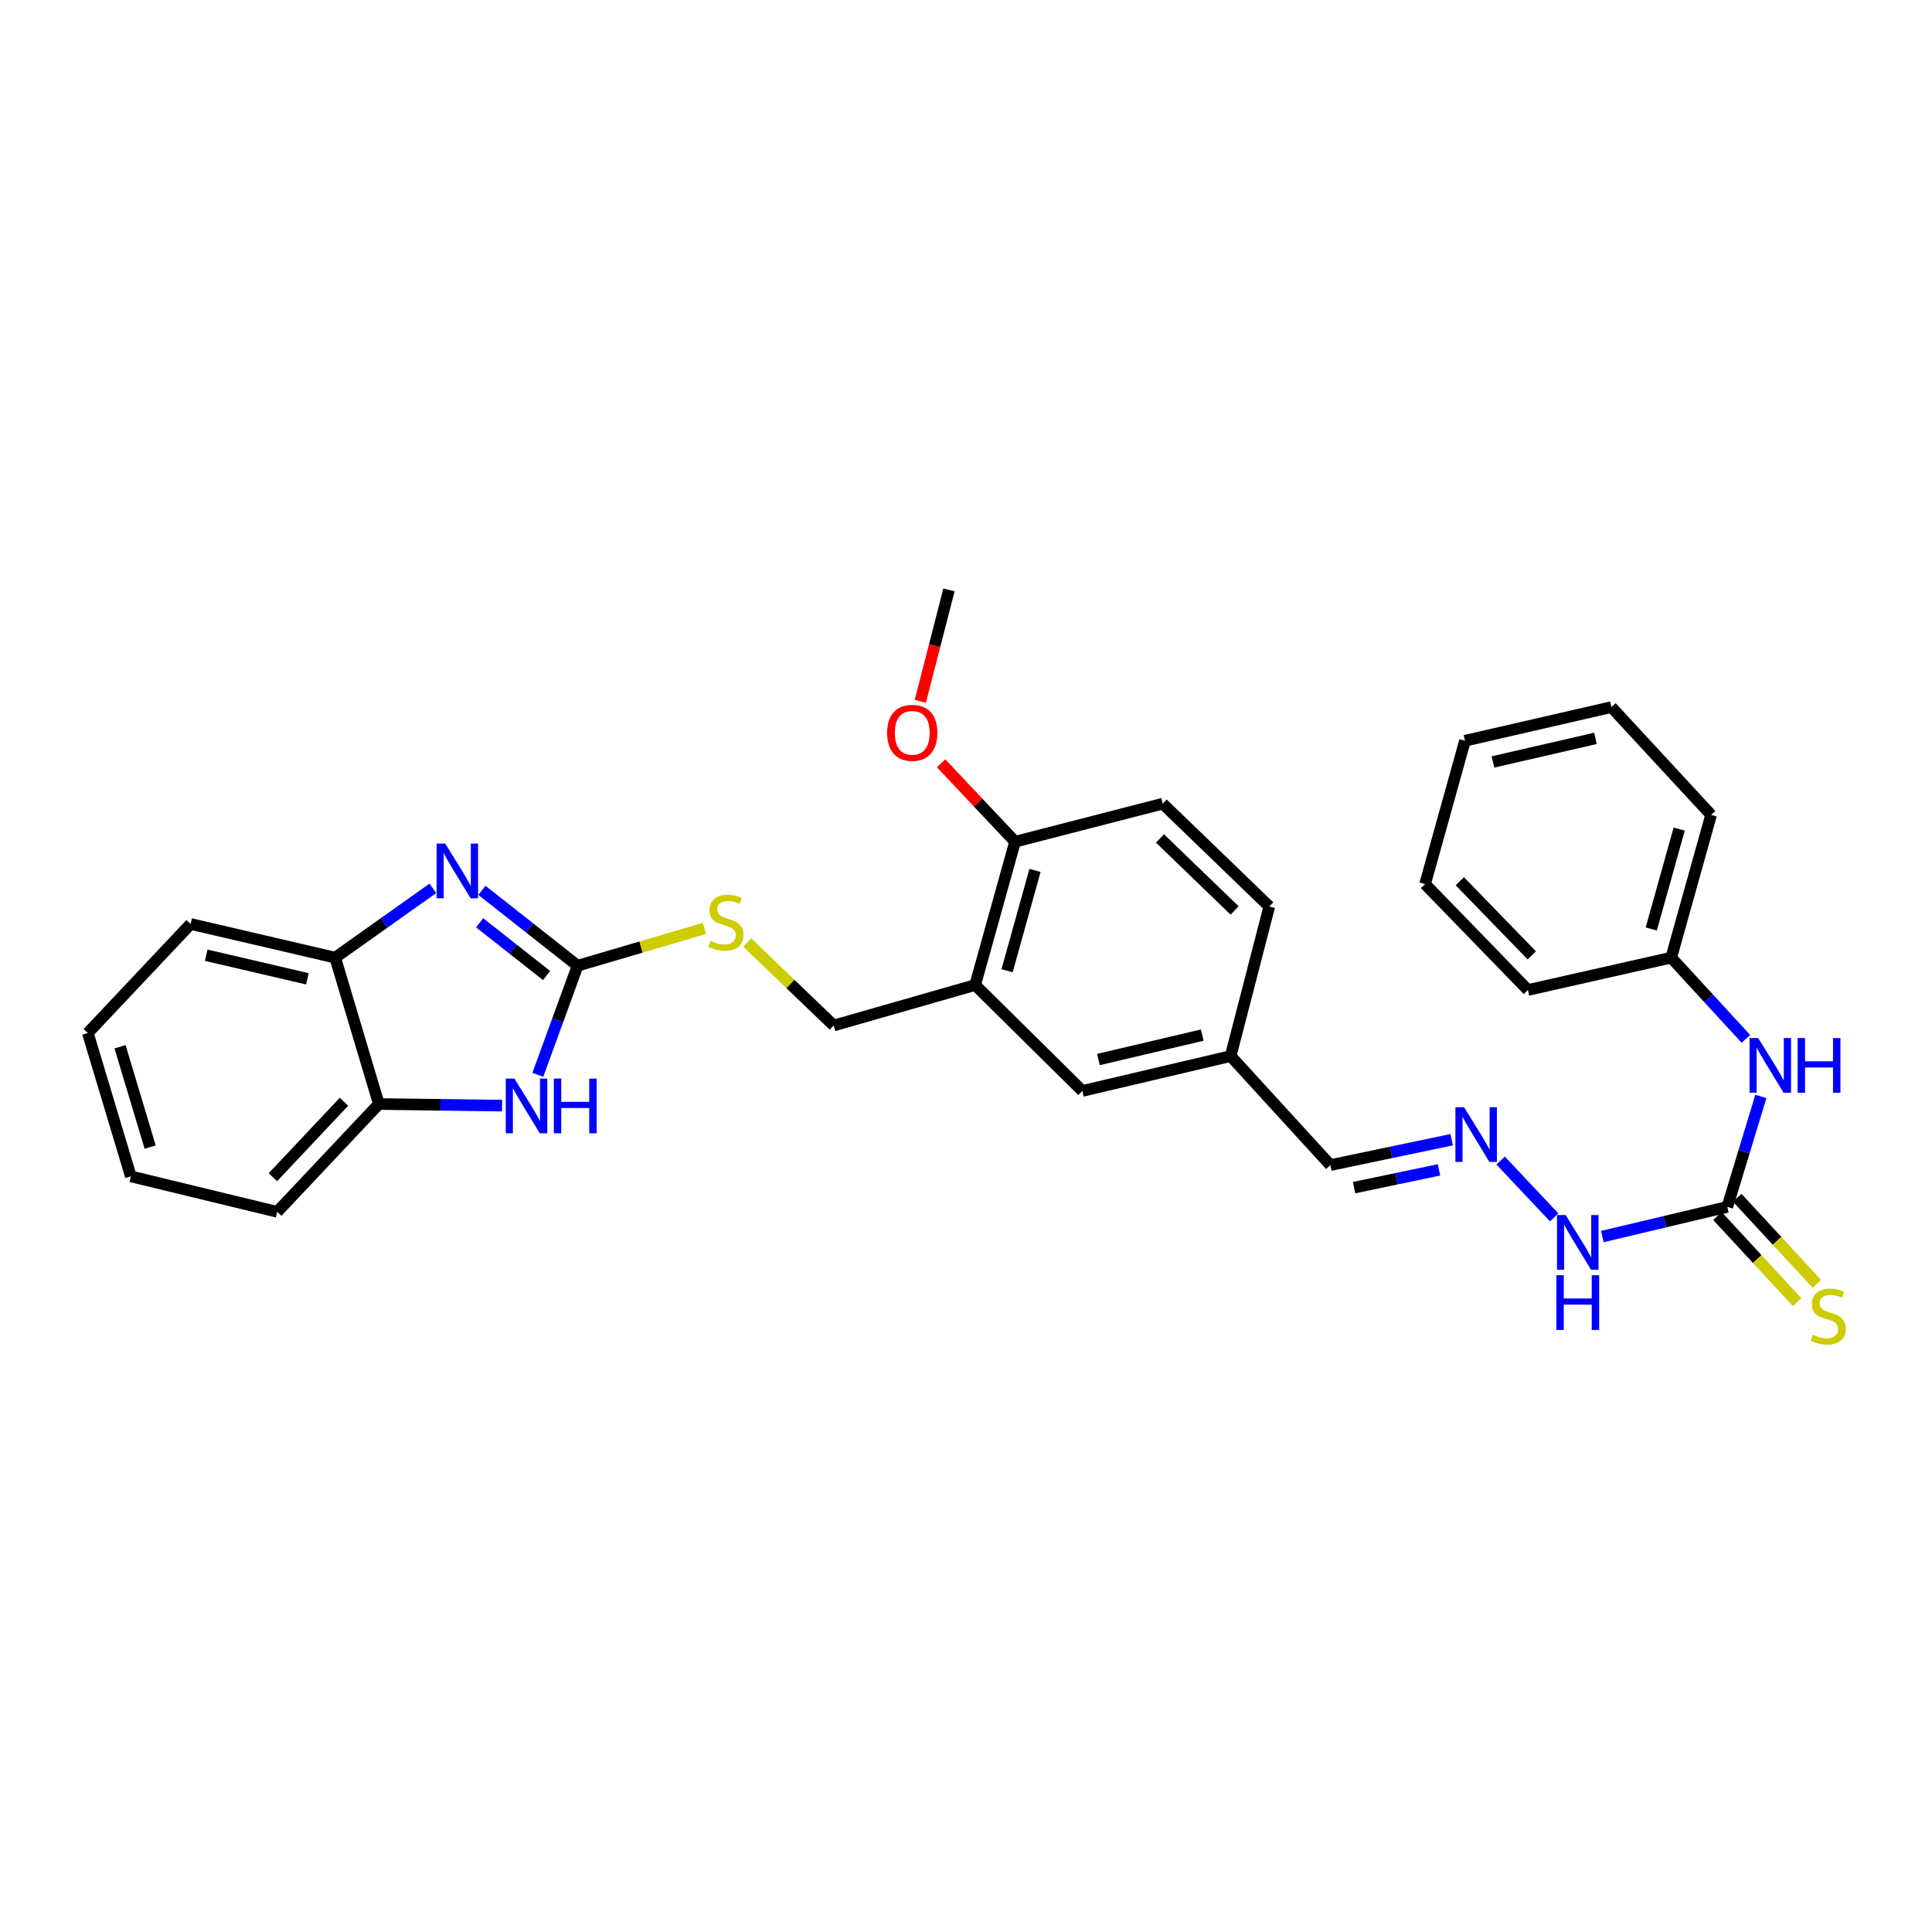 <?xml version='1.0' encoding='iso-8859-1'?>
<svg version='1.1' baseProfile='full'
              xmlns='http://www.w3.org/2000/svg'
                      xmlns:rdkit='http://www.rdkit.org/xml'
                      xmlns:xlink='http://www.w3.org/1999/xlink'
                  xml:space='preserve'
width='1000px' height='1000px' viewBox='0 0 1000 1000'>
<!-- END OF HEADER -->
<rect style='opacity:1.0;fill:#FFFFFF;stroke:none' width='1000' height='1000' x='0' y='0'> </rect>
<path class='bond-0' d='M 298.959,499.855 L 274.199,480.345' style='fill:none;fill-rule:evenodd;stroke:#000000;stroke-width:6px;stroke-linecap:butt;stroke-linejoin:miter;stroke-opacity:1' />
<path class='bond-0' d='M 274.199,480.345 L 249.44,460.836' style='fill:none;fill-rule:evenodd;stroke:#0000FF;stroke-width:6px;stroke-linecap:butt;stroke-linejoin:miter;stroke-opacity:1' />
<path class='bond-0' d='M 282.908,504.946 L 265.576,491.289' style='fill:none;fill-rule:evenodd;stroke:#000000;stroke-width:6px;stroke-linecap:butt;stroke-linejoin:miter;stroke-opacity:1' />
<path class='bond-0' d='M 265.576,491.289 L 248.244,477.632' style='fill:none;fill-rule:evenodd;stroke:#0000FF;stroke-width:6px;stroke-linecap:butt;stroke-linejoin:miter;stroke-opacity:1' />
<path class='bond-1' d='M 298.959,499.855 L 288.672,528.096' style='fill:none;fill-rule:evenodd;stroke:#000000;stroke-width:6px;stroke-linecap:butt;stroke-linejoin:miter;stroke-opacity:1' />
<path class='bond-1' d='M 288.672,528.096 L 278.386,556.337' style='fill:none;fill-rule:evenodd;stroke:#0000FF;stroke-width:6px;stroke-linecap:butt;stroke-linejoin:miter;stroke-opacity:1' />
<path class='bond-6' d='M 298.959,499.855 L 331.803,490.195' style='fill:none;fill-rule:evenodd;stroke:#000000;stroke-width:6px;stroke-linecap:butt;stroke-linejoin:miter;stroke-opacity:1' />
<path class='bond-6' d='M 331.803,490.195 L 364.647,480.535' style='fill:none;fill-rule:evenodd;stroke:#CCCC00;stroke-width:6px;stroke-linecap:butt;stroke-linejoin:miter;stroke-opacity:1' />
<path class='bond-3' d='M 224.04,459.807 L 198.764,477.741' style='fill:none;fill-rule:evenodd;stroke:#0000FF;stroke-width:6px;stroke-linecap:butt;stroke-linejoin:miter;stroke-opacity:1' />
<path class='bond-3' d='M 198.764,477.741 L 173.488,495.675' style='fill:none;fill-rule:evenodd;stroke:#000000;stroke-width:6px;stroke-linecap:butt;stroke-linejoin:miter;stroke-opacity:1' />
<path class='bond-5' d='M 259.874,572.264 L 227.978,571.851' style='fill:none;fill-rule:evenodd;stroke:#0000FF;stroke-width:6px;stroke-linecap:butt;stroke-linejoin:miter;stroke-opacity:1' />
<path class='bond-5' d='M 227.978,571.851 L 196.082,571.438' style='fill:none;fill-rule:evenodd;stroke:#000000;stroke-width:6px;stroke-linecap:butt;stroke-linejoin:miter;stroke-opacity:1' />
<path class='bond-2' d='M 894.052,624.676 L 861.711,632.356' style='fill:none;fill-rule:evenodd;stroke:#000000;stroke-width:6px;stroke-linecap:butt;stroke-linejoin:miter;stroke-opacity:1' />
<path class='bond-2' d='M 861.711,632.356 L 829.37,640.036' style='fill:none;fill-rule:evenodd;stroke:#0000FF;stroke-width:6px;stroke-linecap:butt;stroke-linejoin:miter;stroke-opacity:1' />
<path class='bond-8' d='M 894.052,624.676 L 902.736,596.101' style='fill:none;fill-rule:evenodd;stroke:#000000;stroke-width:6px;stroke-linecap:butt;stroke-linejoin:miter;stroke-opacity:1' />
<path class='bond-8' d='M 902.736,596.101 L 911.421,567.525' style='fill:none;fill-rule:evenodd;stroke:#0000FF;stroke-width:6px;stroke-linecap:butt;stroke-linejoin:miter;stroke-opacity:1' />
<path class='bond-9' d='M 888.939,629.407 L 909.557,651.69' style='fill:none;fill-rule:evenodd;stroke:#000000;stroke-width:6px;stroke-linecap:butt;stroke-linejoin:miter;stroke-opacity:1' />
<path class='bond-9' d='M 909.557,651.69 L 930.175,673.974' style='fill:none;fill-rule:evenodd;stroke:#CCCC00;stroke-width:6px;stroke-linecap:butt;stroke-linejoin:miter;stroke-opacity:1' />
<path class='bond-9' d='M 899.165,619.945 L 919.784,642.228' style='fill:none;fill-rule:evenodd;stroke:#000000;stroke-width:6px;stroke-linecap:butt;stroke-linejoin:miter;stroke-opacity:1' />
<path class='bond-9' d='M 919.784,642.228 L 940.402,664.511' style='fill:none;fill-rule:evenodd;stroke:#CCCC00;stroke-width:6px;stroke-linecap:butt;stroke-linejoin:miter;stroke-opacity:1' />
<path class='bond-20' d='M 173.488,495.675 L 98.677,478.244' style='fill:none;fill-rule:evenodd;stroke:#000000;stroke-width:6px;stroke-linecap:butt;stroke-linejoin:miter;stroke-opacity:1' />
<path class='bond-20' d='M 159.104,506.63 L 106.737,494.428' style='fill:none;fill-rule:evenodd;stroke:#000000;stroke-width:6px;stroke-linecap:butt;stroke-linejoin:miter;stroke-opacity:1' />
<path class='bond-30' d='M 173.488,495.675 L 196.082,571.438' style='fill:none;fill-rule:evenodd;stroke:#000000;stroke-width:6px;stroke-linecap:butt;stroke-linejoin:miter;stroke-opacity:1' />
<path class='bond-4' d='M 504.744,509.848 L 431.535,530.801' style='fill:none;fill-rule:evenodd;stroke:#000000;stroke-width:6px;stroke-linecap:butt;stroke-linejoin:miter;stroke-opacity:1' />
<path class='bond-10' d='M 504.744,509.848 L 525.387,435.672' style='fill:none;fill-rule:evenodd;stroke:#000000;stroke-width:6px;stroke-linecap:butt;stroke-linejoin:miter;stroke-opacity:1' />
<path class='bond-10' d='M 521.263,502.457 L 535.713,450.534' style='fill:none;fill-rule:evenodd;stroke:#000000;stroke-width:6px;stroke-linecap:butt;stroke-linejoin:miter;stroke-opacity:1' />
<path class='bond-13' d='M 504.744,509.848 L 560.226,564.673' style='fill:none;fill-rule:evenodd;stroke:#000000;stroke-width:6px;stroke-linecap:butt;stroke-linejoin:miter;stroke-opacity:1' />
<path class='bond-21' d='M 196.082,571.438 L 143.494,627.253' style='fill:none;fill-rule:evenodd;stroke:#000000;stroke-width:6px;stroke-linecap:butt;stroke-linejoin:miter;stroke-opacity:1' />
<path class='bond-21' d='M 178.053,570.256 L 141.241,609.327' style='fill:none;fill-rule:evenodd;stroke:#000000;stroke-width:6px;stroke-linecap:butt;stroke-linejoin:miter;stroke-opacity:1' />
<path class='bond-12' d='M 386.741,487.839 L 409.138,509.32' style='fill:none;fill-rule:evenodd;stroke:#CCCC00;stroke-width:6px;stroke-linecap:butt;stroke-linejoin:miter;stroke-opacity:1' />
<path class='bond-12' d='M 409.138,509.32 L 431.535,530.801' style='fill:none;fill-rule:evenodd;stroke:#000000;stroke-width:6px;stroke-linecap:butt;stroke-linejoin:miter;stroke-opacity:1' />
<path class='bond-7' d='M 751.385,589.911 L 719.989,596.484' style='fill:none;fill-rule:evenodd;stroke:#0000FF;stroke-width:6px;stroke-linecap:butt;stroke-linejoin:miter;stroke-opacity:1' />
<path class='bond-7' d='M 719.989,596.484 L 688.592,603.057' style='fill:none;fill-rule:evenodd;stroke:#000000;stroke-width:6px;stroke-linecap:butt;stroke-linejoin:miter;stroke-opacity:1' />
<path class='bond-7' d='M 744.821,605.52 L 722.844,610.121' style='fill:none;fill-rule:evenodd;stroke:#0000FF;stroke-width:6px;stroke-linecap:butt;stroke-linejoin:miter;stroke-opacity:1' />
<path class='bond-7' d='M 722.844,610.121 L 700.866,614.722' style='fill:none;fill-rule:evenodd;stroke:#000000;stroke-width:6px;stroke-linecap:butt;stroke-linejoin:miter;stroke-opacity:1' />
<path class='bond-11' d='M 776.71,600.689 L 804.445,630.119' style='fill:none;fill-rule:evenodd;stroke:#0000FF;stroke-width:6px;stroke-linecap:butt;stroke-linejoin:miter;stroke-opacity:1' />
<path class='bond-17' d='M 903.671,537.712 L 884.345,516.693' style='fill:none;fill-rule:evenodd;stroke:#0000FF;stroke-width:6px;stroke-linecap:butt;stroke-linejoin:miter;stroke-opacity:1' />
<path class='bond-17' d='M 884.345,516.693 L 865.018,495.675' style='fill:none;fill-rule:evenodd;stroke:#000000;stroke-width:6px;stroke-linecap:butt;stroke-linejoin:miter;stroke-opacity:1' />
<path class='bond-14' d='M 525.387,435.672 L 601.823,415.981' style='fill:none;fill-rule:evenodd;stroke:#000000;stroke-width:6px;stroke-linecap:butt;stroke-linejoin:miter;stroke-opacity:1' />
<path class='bond-19' d='M 525.387,435.672 L 506.249,415.373' style='fill:none;fill-rule:evenodd;stroke:#000000;stroke-width:6px;stroke-linecap:butt;stroke-linejoin:miter;stroke-opacity:1' />
<path class='bond-19' d='M 506.249,415.373 L 487.111,395.075' style='fill:none;fill-rule:evenodd;stroke:#FF0000;stroke-width:6px;stroke-linecap:butt;stroke-linejoin:miter;stroke-opacity:1' />
<path class='bond-16' d='M 560.226,564.673 L 636.98,546.622' style='fill:none;fill-rule:evenodd;stroke:#000000;stroke-width:6px;stroke-linecap:butt;stroke-linejoin:miter;stroke-opacity:1' />
<path class='bond-16' d='M 568.55,548.402 L 622.277,535.767' style='fill:none;fill-rule:evenodd;stroke:#000000;stroke-width:6px;stroke-linecap:butt;stroke-linejoin:miter;stroke-opacity:1' />
<path class='bond-32' d='M 601.823,415.981 L 656.981,469.211' style='fill:none;fill-rule:evenodd;stroke:#000000;stroke-width:6px;stroke-linecap:butt;stroke-linejoin:miter;stroke-opacity:1' />
<path class='bond-32' d='M 600.421,433.991 L 639.032,471.252' style='fill:none;fill-rule:evenodd;stroke:#000000;stroke-width:6px;stroke-linecap:butt;stroke-linejoin:miter;stroke-opacity:1' />
<path class='bond-15' d='M 688.592,603.057 L 636.98,546.622' style='fill:none;fill-rule:evenodd;stroke:#000000;stroke-width:6px;stroke-linecap:butt;stroke-linejoin:miter;stroke-opacity:1' />
<path class='bond-18' d='M 636.98,546.622 L 656.981,469.211' style='fill:none;fill-rule:evenodd;stroke:#000000;stroke-width:6px;stroke-linecap:butt;stroke-linejoin:miter;stroke-opacity:1' />
<path class='bond-22' d='M 865.018,495.675 L 885.661,421.801' style='fill:none;fill-rule:evenodd;stroke:#000000;stroke-width:6px;stroke-linecap:butt;stroke-linejoin:miter;stroke-opacity:1' />
<path class='bond-22' d='M 854.696,480.844 L 869.146,429.133' style='fill:none;fill-rule:evenodd;stroke:#000000;stroke-width:6px;stroke-linecap:butt;stroke-linejoin:miter;stroke-opacity:1' />
<path class='bond-23' d='M 865.018,495.675 L 790.827,512.425' style='fill:none;fill-rule:evenodd;stroke:#000000;stroke-width:6px;stroke-linecap:butt;stroke-linejoin:miter;stroke-opacity:1' />
<path class='bond-24' d='M 476.347,363.002 L 483.765,334.171' style='fill:none;fill-rule:evenodd;stroke:#FF0000;stroke-width:6px;stroke-linecap:butt;stroke-linejoin:miter;stroke-opacity:1' />
<path class='bond-24' d='M 483.765,334.171 L 491.182,305.34' style='fill:none;fill-rule:evenodd;stroke:#000000;stroke-width:6px;stroke-linecap:butt;stroke-linejoin:miter;stroke-opacity:1' />
<path class='bond-26' d='M 98.677,478.244 L 45.455,534.686' style='fill:none;fill-rule:evenodd;stroke:#000000;stroke-width:6px;stroke-linecap:butt;stroke-linejoin:miter;stroke-opacity:1' />
<path class='bond-25' d='M 143.494,627.253 L 67.724,608.878' style='fill:none;fill-rule:evenodd;stroke:#000000;stroke-width:6px;stroke-linecap:butt;stroke-linejoin:miter;stroke-opacity:1' />
<path class='bond-28' d='M 885.661,421.801 L 834.049,365.993' style='fill:none;fill-rule:evenodd;stroke:#000000;stroke-width:6px;stroke-linecap:butt;stroke-linejoin:miter;stroke-opacity:1' />
<path class='bond-27' d='M 790.827,512.425 L 737.62,457.6' style='fill:none;fill-rule:evenodd;stroke:#000000;stroke-width:6px;stroke-linecap:butt;stroke-linejoin:miter;stroke-opacity:1' />
<path class='bond-27' d='M 792.844,494.498 L 755.599,456.121' style='fill:none;fill-rule:evenodd;stroke:#000000;stroke-width:6px;stroke-linecap:butt;stroke-linejoin:miter;stroke-opacity:1' />
<path class='bond-31' d='M 67.724,608.878 L 45.455,534.686' style='fill:none;fill-rule:evenodd;stroke:#000000;stroke-width:6px;stroke-linecap:butt;stroke-linejoin:miter;stroke-opacity:1' />
<path class='bond-31' d='M 77.728,593.744 L 62.139,541.81' style='fill:none;fill-rule:evenodd;stroke:#000000;stroke-width:6px;stroke-linecap:butt;stroke-linejoin:miter;stroke-opacity:1' />
<path class='bond-29' d='M 737.62,457.6 L 758.271,383.417' style='fill:none;fill-rule:evenodd;stroke:#000000;stroke-width:6px;stroke-linecap:butt;stroke-linejoin:miter;stroke-opacity:1' />
<path class='bond-33' d='M 834.049,365.993 L 758.271,383.417' style='fill:none;fill-rule:evenodd;stroke:#000000;stroke-width:6px;stroke-linecap:butt;stroke-linejoin:miter;stroke-opacity:1' />
<path class='bond-33' d='M 825.804,382.185 L 772.76,394.382' style='fill:none;fill-rule:evenodd;stroke:#000000;stroke-width:6px;stroke-linecap:butt;stroke-linejoin:miter;stroke-opacity:1' />
<path  class='atom-1' d='M 230.459 436.652
L 239.739 451.652
Q 240.659 453.132, 242.139 455.812
Q 243.619 458.492, 243.699 458.652
L 243.699 436.652
L 247.459 436.652
L 247.459 464.972
L 243.579 464.972
L 233.619 448.572
Q 232.459 446.652, 231.219 444.452
Q 230.019 442.252, 229.659 441.572
L 229.659 464.972
L 225.979 464.972
L 225.979 436.652
L 230.459 436.652
' fill='#0000FF'/>
<path  class='atom-2' d='M 266.265 558.268
L 275.545 573.268
Q 276.465 574.748, 277.945 577.428
Q 279.425 580.108, 279.505 580.268
L 279.505 558.268
L 283.265 558.268
L 283.265 586.588
L 279.385 586.588
L 269.425 570.188
Q 268.265 568.268, 267.025 566.068
Q 265.825 563.868, 265.465 563.188
L 265.465 586.588
L 261.785 586.588
L 261.785 558.268
L 266.265 558.268
' fill='#0000FF'/>
<path  class='atom-2' d='M 286.665 558.268
L 290.505 558.268
L 290.505 570.308
L 304.985 570.308
L 304.985 558.268
L 308.825 558.268
L 308.825 586.588
L 304.985 586.588
L 304.985 573.508
L 290.505 573.508
L 290.505 586.588
L 286.665 586.588
L 286.665 558.268
' fill='#0000FF'/>
<path  class='atom-7' d='M 367.727 486.996
Q 368.047 487.116, 369.367 487.676
Q 370.687 488.236, 372.127 488.596
Q 373.607 488.916, 375.047 488.916
Q 377.727 488.916, 379.287 487.636
Q 380.847 486.316, 380.847 484.036
Q 380.847 482.476, 380.047 481.516
Q 379.287 480.556, 378.087 480.036
Q 376.887 479.516, 374.887 478.916
Q 372.367 478.156, 370.847 477.436
Q 369.367 476.716, 368.287 475.196
Q 367.247 473.676, 367.247 471.116
Q 367.247 467.556, 369.647 465.356
Q 372.087 463.156, 376.887 463.156
Q 380.167 463.156, 383.887 464.716
L 382.967 467.796
Q 379.567 466.396, 377.007 466.396
Q 374.247 466.396, 372.727 467.556
Q 371.207 468.676, 371.247 470.636
Q 371.247 472.156, 372.007 473.076
Q 372.807 473.996, 373.927 474.516
Q 375.087 475.036, 377.007 475.636
Q 379.567 476.436, 381.087 477.236
Q 382.607 478.036, 383.687 479.676
Q 384.807 481.276, 384.807 484.036
Q 384.807 487.956, 382.167 490.076
Q 379.567 492.156, 375.207 492.156
Q 372.687 492.156, 370.767 491.596
Q 368.887 491.076, 366.647 490.156
L 367.727 486.996
' fill='#CCCC00'/>
<path  class='atom-8' d='M 757.793 573.099
L 767.073 588.099
Q 767.993 589.579, 769.473 592.259
Q 770.953 594.939, 771.033 595.099
L 771.033 573.099
L 774.793 573.099
L 774.793 601.419
L 770.913 601.419
L 760.953 585.019
Q 759.793 583.099, 758.553 580.899
Q 757.353 578.699, 756.993 578.019
L 756.993 601.419
L 753.313 601.419
L 753.313 573.099
L 757.793 573.099
' fill='#0000FF'/>
<path  class='atom-9' d='M 910.045 537.292
L 919.325 552.292
Q 920.245 553.772, 921.725 556.452
Q 923.205 559.132, 923.285 559.292
L 923.285 537.292
L 927.045 537.292
L 927.045 565.612
L 923.165 565.612
L 913.205 549.212
Q 912.045 547.292, 910.805 545.092
Q 909.605 542.892, 909.245 542.212
L 909.245 565.612
L 905.565 565.612
L 905.565 537.292
L 910.045 537.292
' fill='#0000FF'/>
<path  class='atom-9' d='M 930.445 537.292
L 934.285 537.292
L 934.285 549.332
L 948.765 549.332
L 948.765 537.292
L 952.605 537.292
L 952.605 565.612
L 948.765 565.612
L 948.765 552.532
L 934.285 552.532
L 934.285 565.612
L 930.445 565.612
L 930.445 537.292
' fill='#0000FF'/>
<path  class='atom-10' d='M 938.292 690.854
Q 938.612 690.974, 939.932 691.534
Q 941.252 692.094, 942.692 692.454
Q 944.172 692.774, 945.612 692.774
Q 948.292 692.774, 949.852 691.494
Q 951.412 690.174, 951.412 687.894
Q 951.412 686.334, 950.612 685.374
Q 949.852 684.414, 948.652 683.894
Q 947.452 683.374, 945.452 682.774
Q 942.932 682.014, 941.412 681.294
Q 939.932 680.574, 938.852 679.054
Q 937.812 677.534, 937.812 674.974
Q 937.812 671.414, 940.212 669.214
Q 942.652 667.014, 947.452 667.014
Q 950.732 667.014, 954.452 668.574
L 953.532 671.654
Q 950.132 670.254, 947.572 670.254
Q 944.812 670.254, 943.292 671.414
Q 941.772 672.534, 941.812 674.494
Q 941.812 676.014, 942.572 676.934
Q 943.372 677.854, 944.492 678.374
Q 945.652 678.894, 947.572 679.494
Q 950.132 680.294, 951.652 681.094
Q 953.172 681.894, 954.252 683.534
Q 955.372 685.134, 955.372 687.894
Q 955.372 691.814, 952.732 693.934
Q 950.132 696.014, 945.772 696.014
Q 943.252 696.014, 941.332 695.454
Q 939.452 694.934, 937.212 694.014
L 938.292 690.854
' fill='#CCCC00'/>
<path  class='atom-12' d='M 810.381 628.899
L 819.661 643.899
Q 820.581 645.379, 822.061 648.059
Q 823.541 650.739, 823.621 650.899
L 823.621 628.899
L 827.381 628.899
L 827.381 657.219
L 823.501 657.219
L 813.541 640.819
Q 812.381 638.899, 811.141 636.699
Q 809.941 634.499, 809.581 633.819
L 809.581 657.219
L 805.901 657.219
L 805.901 628.899
L 810.381 628.899
' fill='#0000FF'/>
<path  class='atom-12' d='M 805.561 660.051
L 809.401 660.051
L 809.401 672.091
L 823.881 672.091
L 823.881 660.051
L 827.721 660.051
L 827.721 688.371
L 823.881 688.371
L 823.881 675.291
L 809.401 675.291
L 809.401 688.371
L 805.561 688.371
L 805.561 660.051
' fill='#0000FF'/>
<path  class='atom-20' d='M 459.172 379.309
Q 459.172 372.509, 462.532 368.709
Q 465.892 364.909, 472.172 364.909
Q 478.452 364.909, 481.812 368.709
Q 485.172 372.509, 485.172 379.309
Q 485.172 386.189, 481.772 390.109
Q 478.372 393.989, 472.172 393.989
Q 465.932 393.989, 462.532 390.109
Q 459.172 386.229, 459.172 379.309
M 472.172 390.789
Q 476.492 390.789, 478.812 387.909
Q 481.172 384.989, 481.172 379.309
Q 481.172 373.749, 478.812 370.949
Q 476.492 368.109, 472.172 368.109
Q 467.852 368.109, 465.492 370.909
Q 463.172 373.709, 463.172 379.309
Q 463.172 385.029, 465.492 387.909
Q 467.852 390.789, 472.172 390.789
' fill='#FF0000'/>
</svg>
